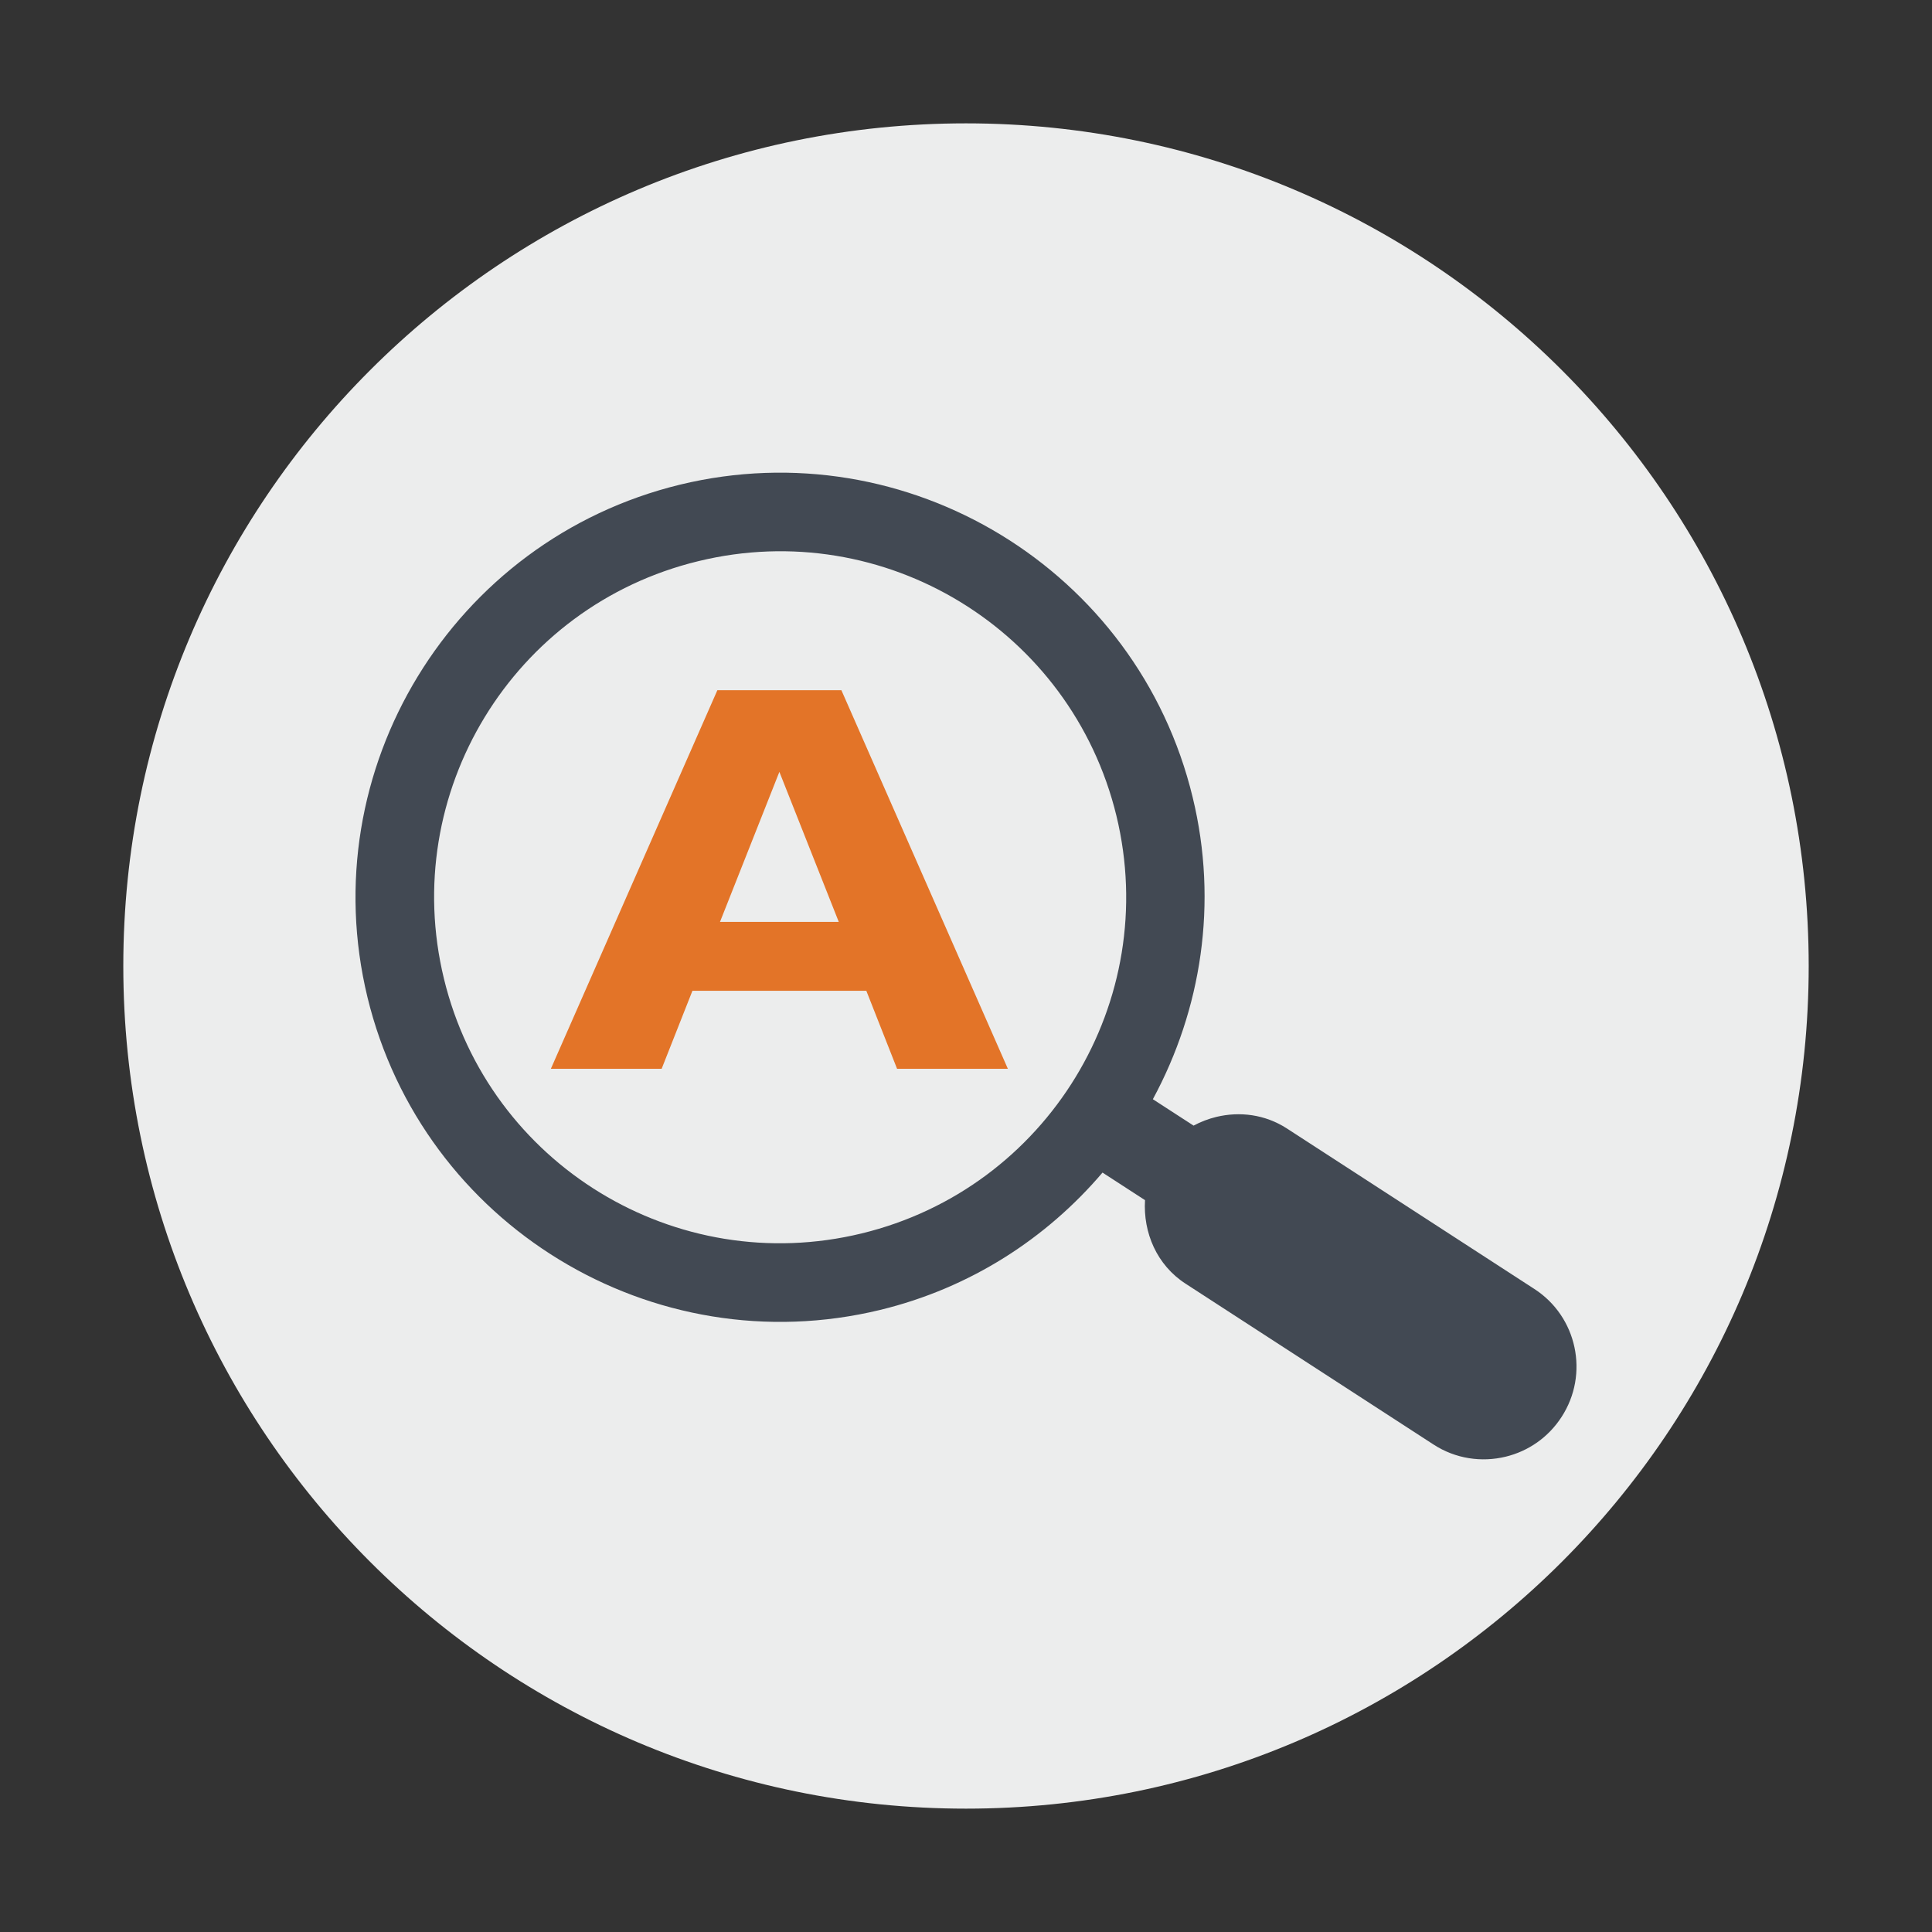 <?xml version="1.0" encoding="utf-8"?>
<!-- Generator: Adobe Illustrator 14.0.0, SVG Export Plug-In . SVG Version: 6.00 Build 43363)  -->
<!DOCTYPE svg PUBLIC "-//W3C//DTD SVG 1.1//EN" "http://www.w3.org/Graphics/SVG/1.1/DTD/svg11.dtd">
<svg version="1.1" id="レイヤー_1" xmlns="http://www.w3.org/2000/svg" xmlns:xlink="http://www.w3.org/1999/xlink" x="0px"
	 y="0px" width="205px" height="205px" viewBox="0 0 205 205" enable-background="new 0 0 205 205" xml:space="preserve">
<rect x="0" y="0" width="205" height="205" fill="#333333" stroke="none"/>
<path fill="#ECEDED" d="M191.917,102.5c0,49.377-40.034,89.411-89.418,89.411c-49.382,0-89.416-40.034-89.416-89.411
	s40.034-89.411,89.416-89.411C151.883,13.089,191.917,53.123,191.917,102.5z"/>
<g>
	<path fill="#424953" d="M162.793,136.76l-26.268-17.036c-2.311-1.482-4.977-1.808-7.465-1.211c-0.838,0.205-1.65,0.513-2.412,0.924
		l-4.321-2.801c5.124-9.47,6.962-20.779,4.22-32.051c-5.844-24.143-30.255-39.008-54.395-33.159
		c-24.136,5.87-39.009,30.259-33.159,54.399c5.865,24.15,30.26,39.021,54.415,33.164c9.557-2.321,17.631-7.584,23.577-14.568
		l4.51,2.925c-0.208,3.428,1.233,6.891,4.331,8.881l26.263,17.036c2.356,1.541,5.139,1.92,7.673,1.303
		c2.361-0.571,4.509-2.016,5.931-4.215C168.647,145.809,167.358,139.702,162.793,136.76z M91.437,130.874
		c-19.717,4.794-39.546-7.314-44.329-27.014c-4.784-19.695,7.297-39.552,27.004-44.32c19.707-4.796,39.553,7.312,44.346,27.009
		C123.231,106.247,111.126,126.091,91.437,130.874z"/>
	<g>
		<path fill="#E37428" d="M91.925,105.132H73.472l-3.266,8.272H58.452l17.666-40.167h13.161l17.662,40.167H95.185L91.925,105.132z
			 M82.698,81.9L76.397,97.82H89L82.698,81.9z"/>
	</g>
</g>
</svg>

